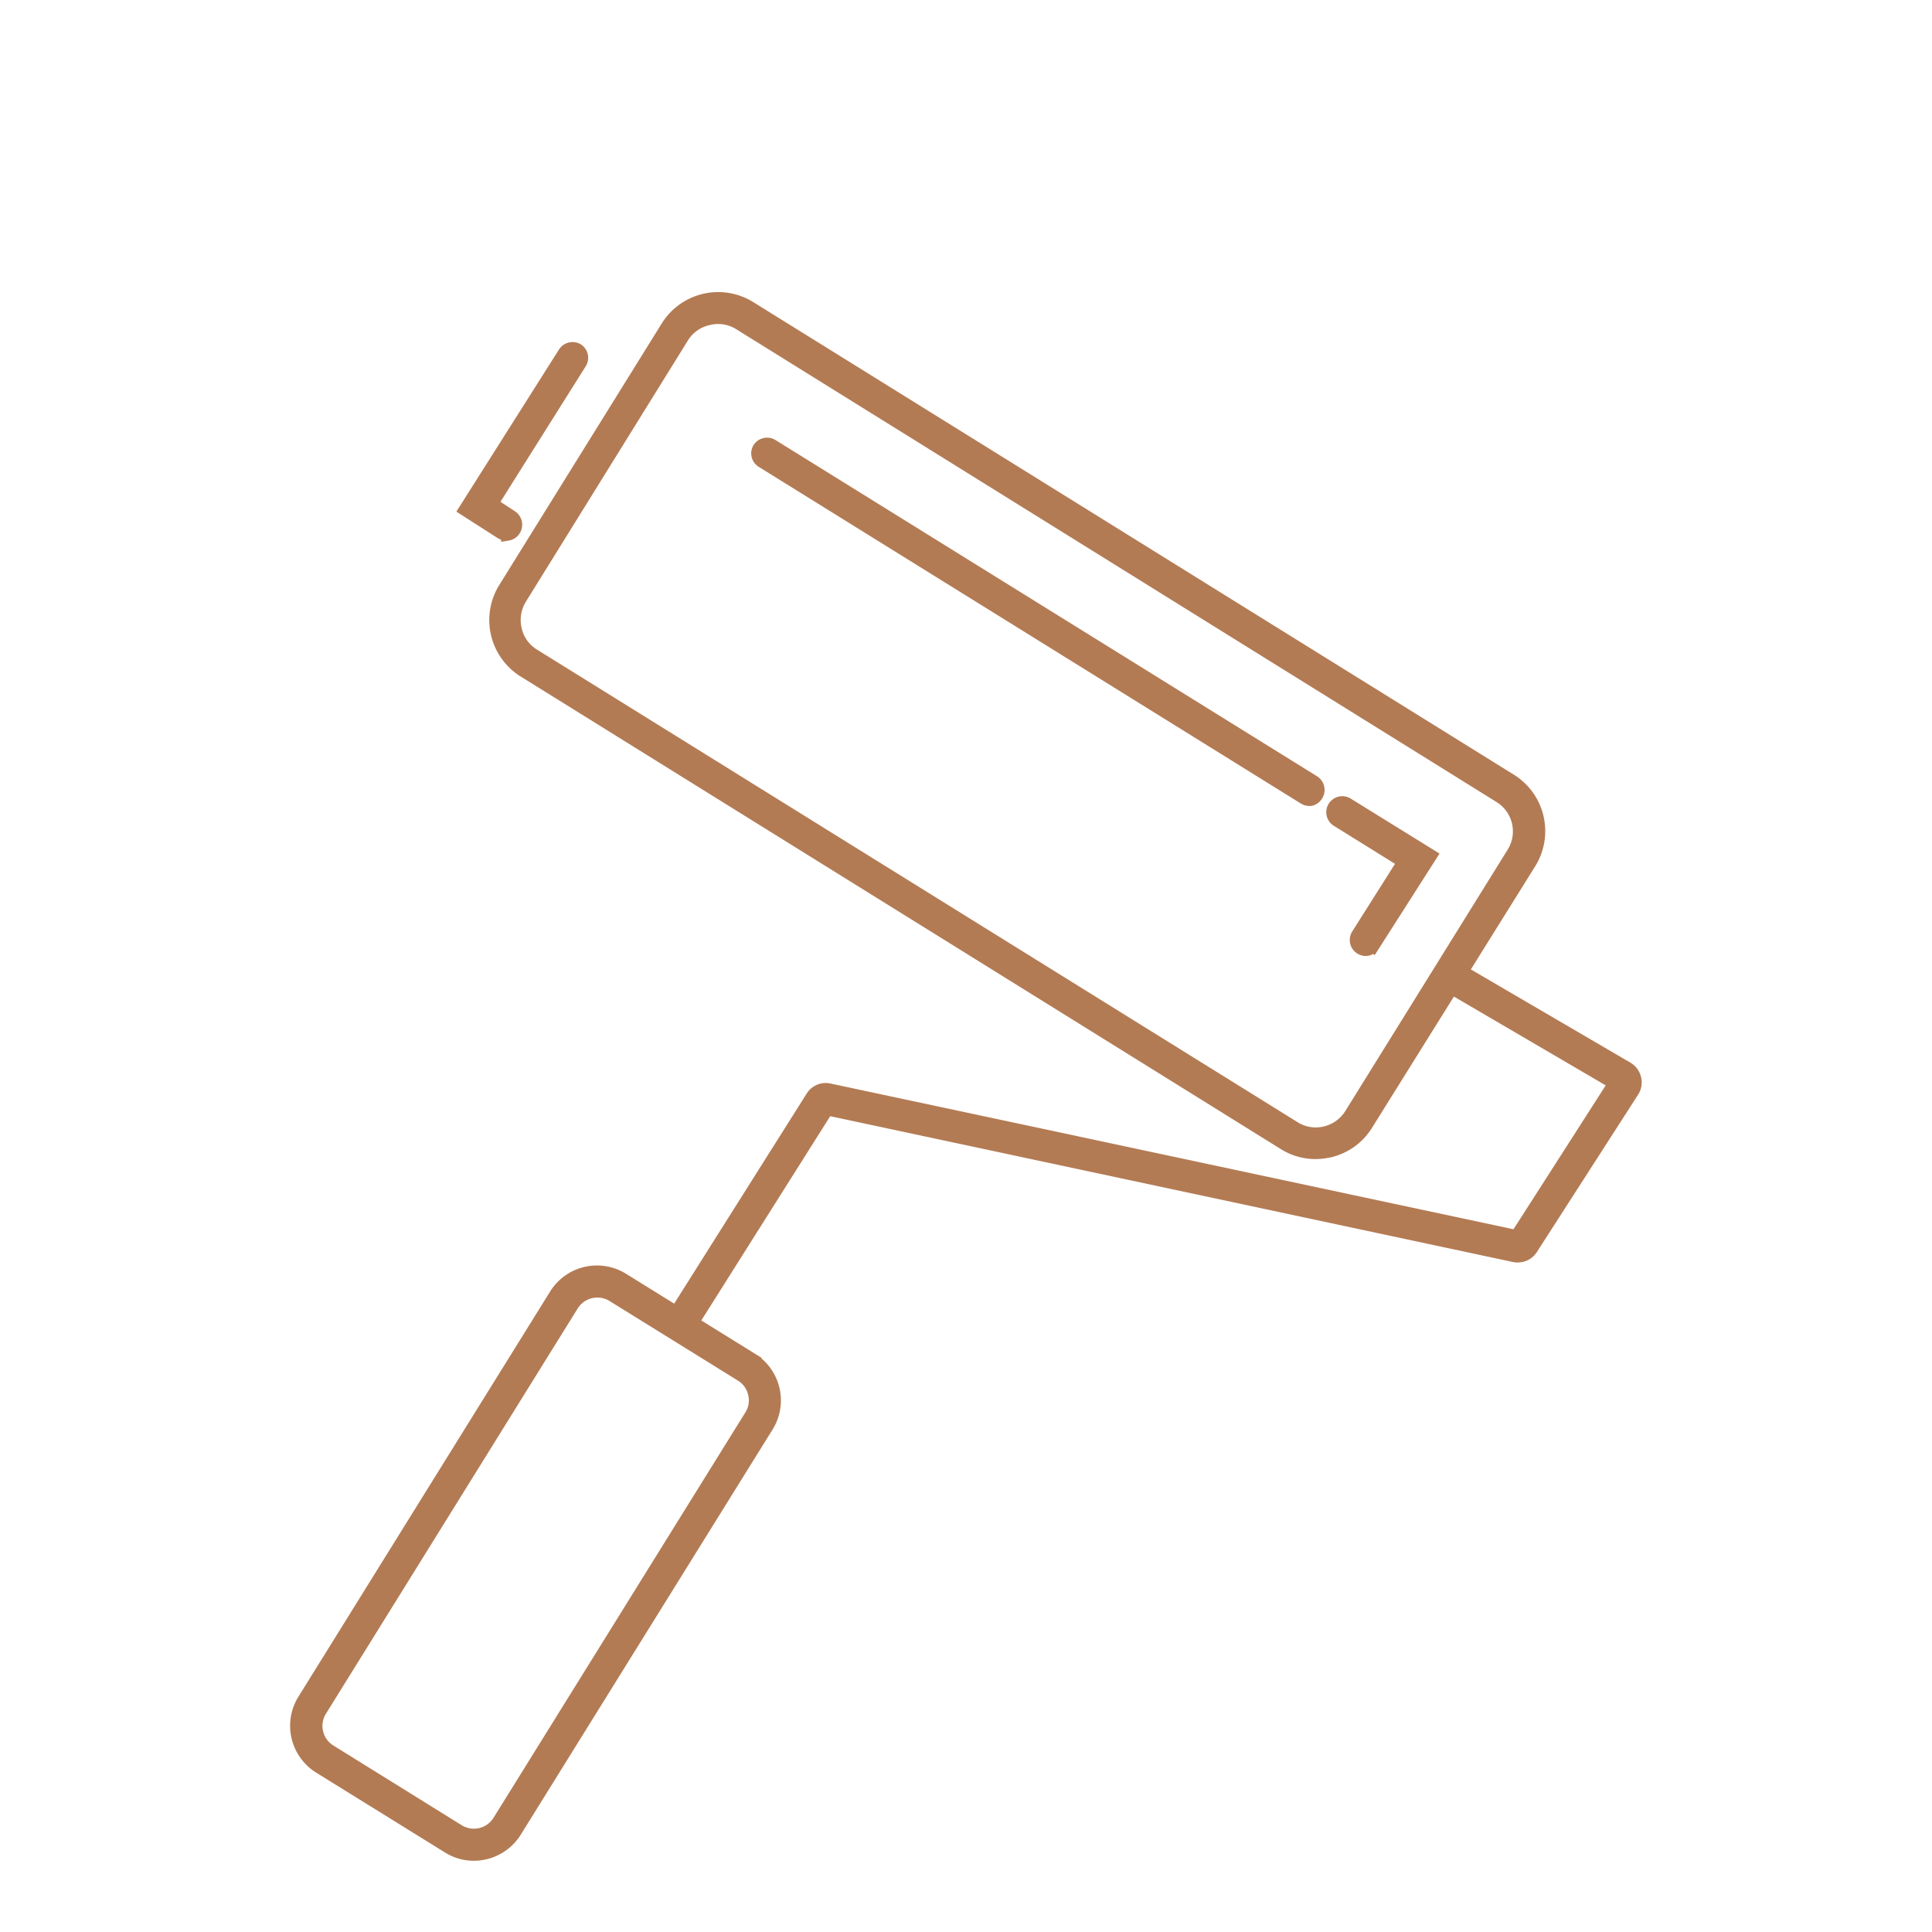 <svg id="Laag_1" data-name="Laag 1" xmlns="http://www.w3.org/2000/svg" viewBox="0 0 150 150"><defs><style>.cls-1{fill:#b37b54;stroke:#b37b54;stroke-miterlimit:10;}</style></defs><title>icoon-roller</title><path class="cls-1" d="M37.38,143.92a3.69,3.69,0,0,1-2.57-.52l-10-6.2a3.78,3.78,0,0,1-1.22-5.2l19.55-31.47a3.78,3.78,0,0,1,5.2-1.21l10,6.2a3.77,3.77,0,0,1,1.22,5.2L40,142.19A3.77,3.77,0,0,1,37.38,143.92Zm-1.79-1.78a2.3,2.3,0,0,0,3.15-.74l19.55-31.47a2.22,2.22,0,0,0,.29-1.72,2.27,2.27,0,0,0-1-1.43l-10-6.2a2.3,2.3,0,0,0-3.15.74L24.88,132.79a2.29,2.29,0,0,0,.73,3.15Z"/><path class="cls-1" d="M118.05,97.5a1.36,1.36,0,0,1-.45,0L64.22,86.1,53.1,103.72l-1.25-.79L63.06,85.16a1.24,1.24,0,0,1,1.3-.55L117.74,96l7.63-11.9-13.3-7.78.75-1.28,13.52,7.9a1.27,1.27,0,0,1,.58.78,1.24,1.24,0,0,1-.16,1L118.9,96.94A1.24,1.24,0,0,1,118.05,97.5Z"/><path class="cls-1" d="M102.86,89.43a4.55,4.55,0,0,1-3.17-.65l-59-36.68a4.66,4.66,0,0,1-1.5-6.42l12.61-20.3a4.66,4.66,0,0,1,6.42-1.5l59.05,36.69a4.66,4.66,0,0,1,1.5,6.42L106.11,87.28a4.63,4.63,0,0,1-2.9,2.09ZM55.23,24.7l-.24.05a3.14,3.14,0,0,0-2,1.41L40.4,46.46a3.2,3.2,0,0,0-.39,2.4,3.11,3.11,0,0,0,1.42,2l59.05,36.69a3.14,3.14,0,0,0,2.39.4,3.19,3.19,0,0,0,2-1.42l12.61-20.3a3.18,3.18,0,0,0-1-4.37l-59-36.69A3.16,3.16,0,0,0,55.23,24.7Z"/><path class="cls-1" d="M39.41,41.46a.78.78,0,0,1-.51-.11l-2.78-1.78,7.71-12.18a.75.75,0,0,1,1-.23.74.74,0,0,1,.23,1L38.17,39.11l1.53,1a.75.75,0,0,1-.29,1.37Z"/><path class="cls-1" d="M101.77,62.07a.78.78,0,0,1-.51-.11L59.17,35.82a.73.73,0,0,1-.24-1,.75.75,0,0,1,1-.24L102,60.7a.75.75,0,0,1,.24,1A.74.74,0,0,1,101.77,62.07Z"/><path class="cls-1" d="M106.16,73.71a.74.74,0,0,1-.74-1.14L109,66.91l-5.18-3.22a.74.74,0,1,1,.79-1.26l6.46,4-4.43,6.94A.76.76,0,0,1,106.16,73.71Z"/></svg>
